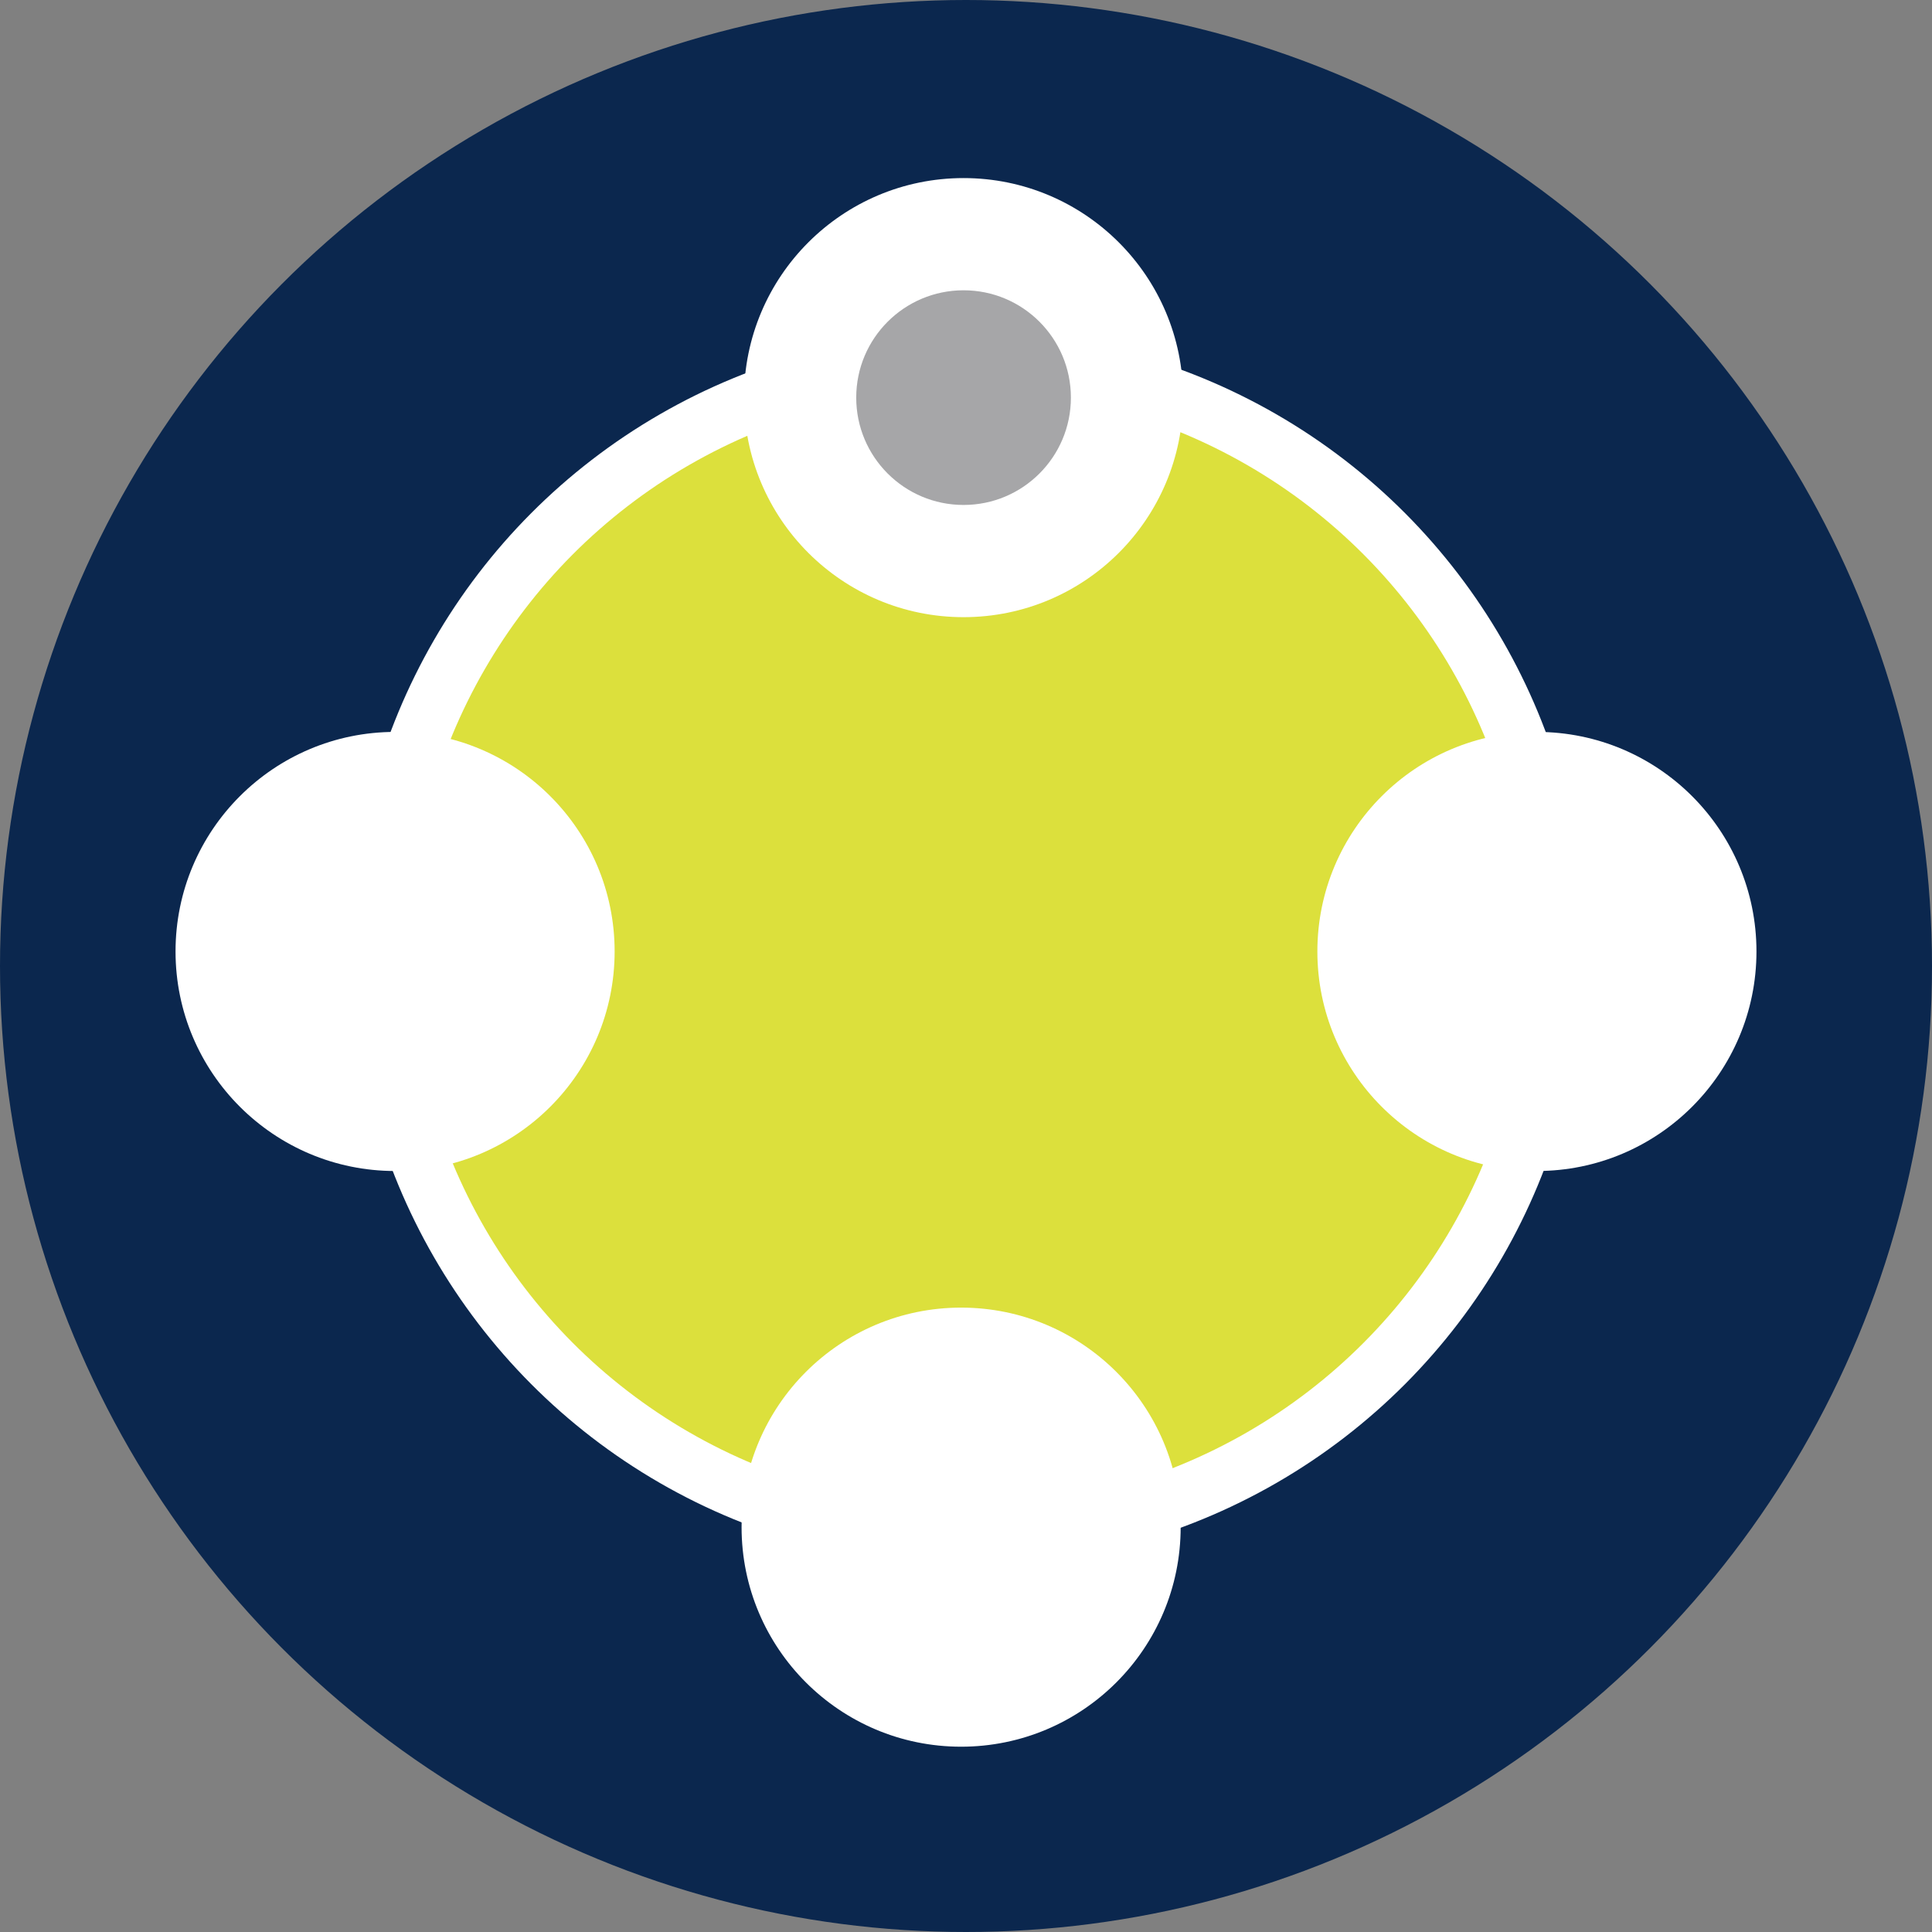<svg id="レイヤー_2" data-name="レイヤー 2" xmlns="http://www.w3.org/2000/svg" viewBox="0 0 198 198">
  <rect x="0" y="0" width="198" height="198" fill="#808080" stroke="none"/>
  <defs>
    <style>
      .cls-1 {
        fill: #0b274e;
      }

      .cls-2 {
        fill: #dce03c;
        stroke: #fff;
        stroke-miterlimit: 10;
        stroke-width: 6px;
      }

      .cls-3 {
        fill: #fff;
      }

      .cls-4 {
        fill: #a6a6a8;
      }
    </style>
  </defs>
  <title>pict01</title>
  <g>
    <circle class="cls-1" cx="99" cy="99" r="99"/>
    <circle class="cls-2" cx="99.22" cy="97.22" r="60.22"/>
    <circle class="cls-3" cx="98.75" cy="40.75" r="22.5"/>
    <circle class="cls-3" cx="98.5" cy="156.51" r="22.5"/>
    <circle class="cls-3" cx="157.51" cy="97.51" r="22.5"/>
    <circle class="cls-3" cx="40.49" cy="97.51" r="22.5"/>
    <circle class="cls-4" cx="98.75" cy="40.75" r="11"/>
  </g>
</svg>
